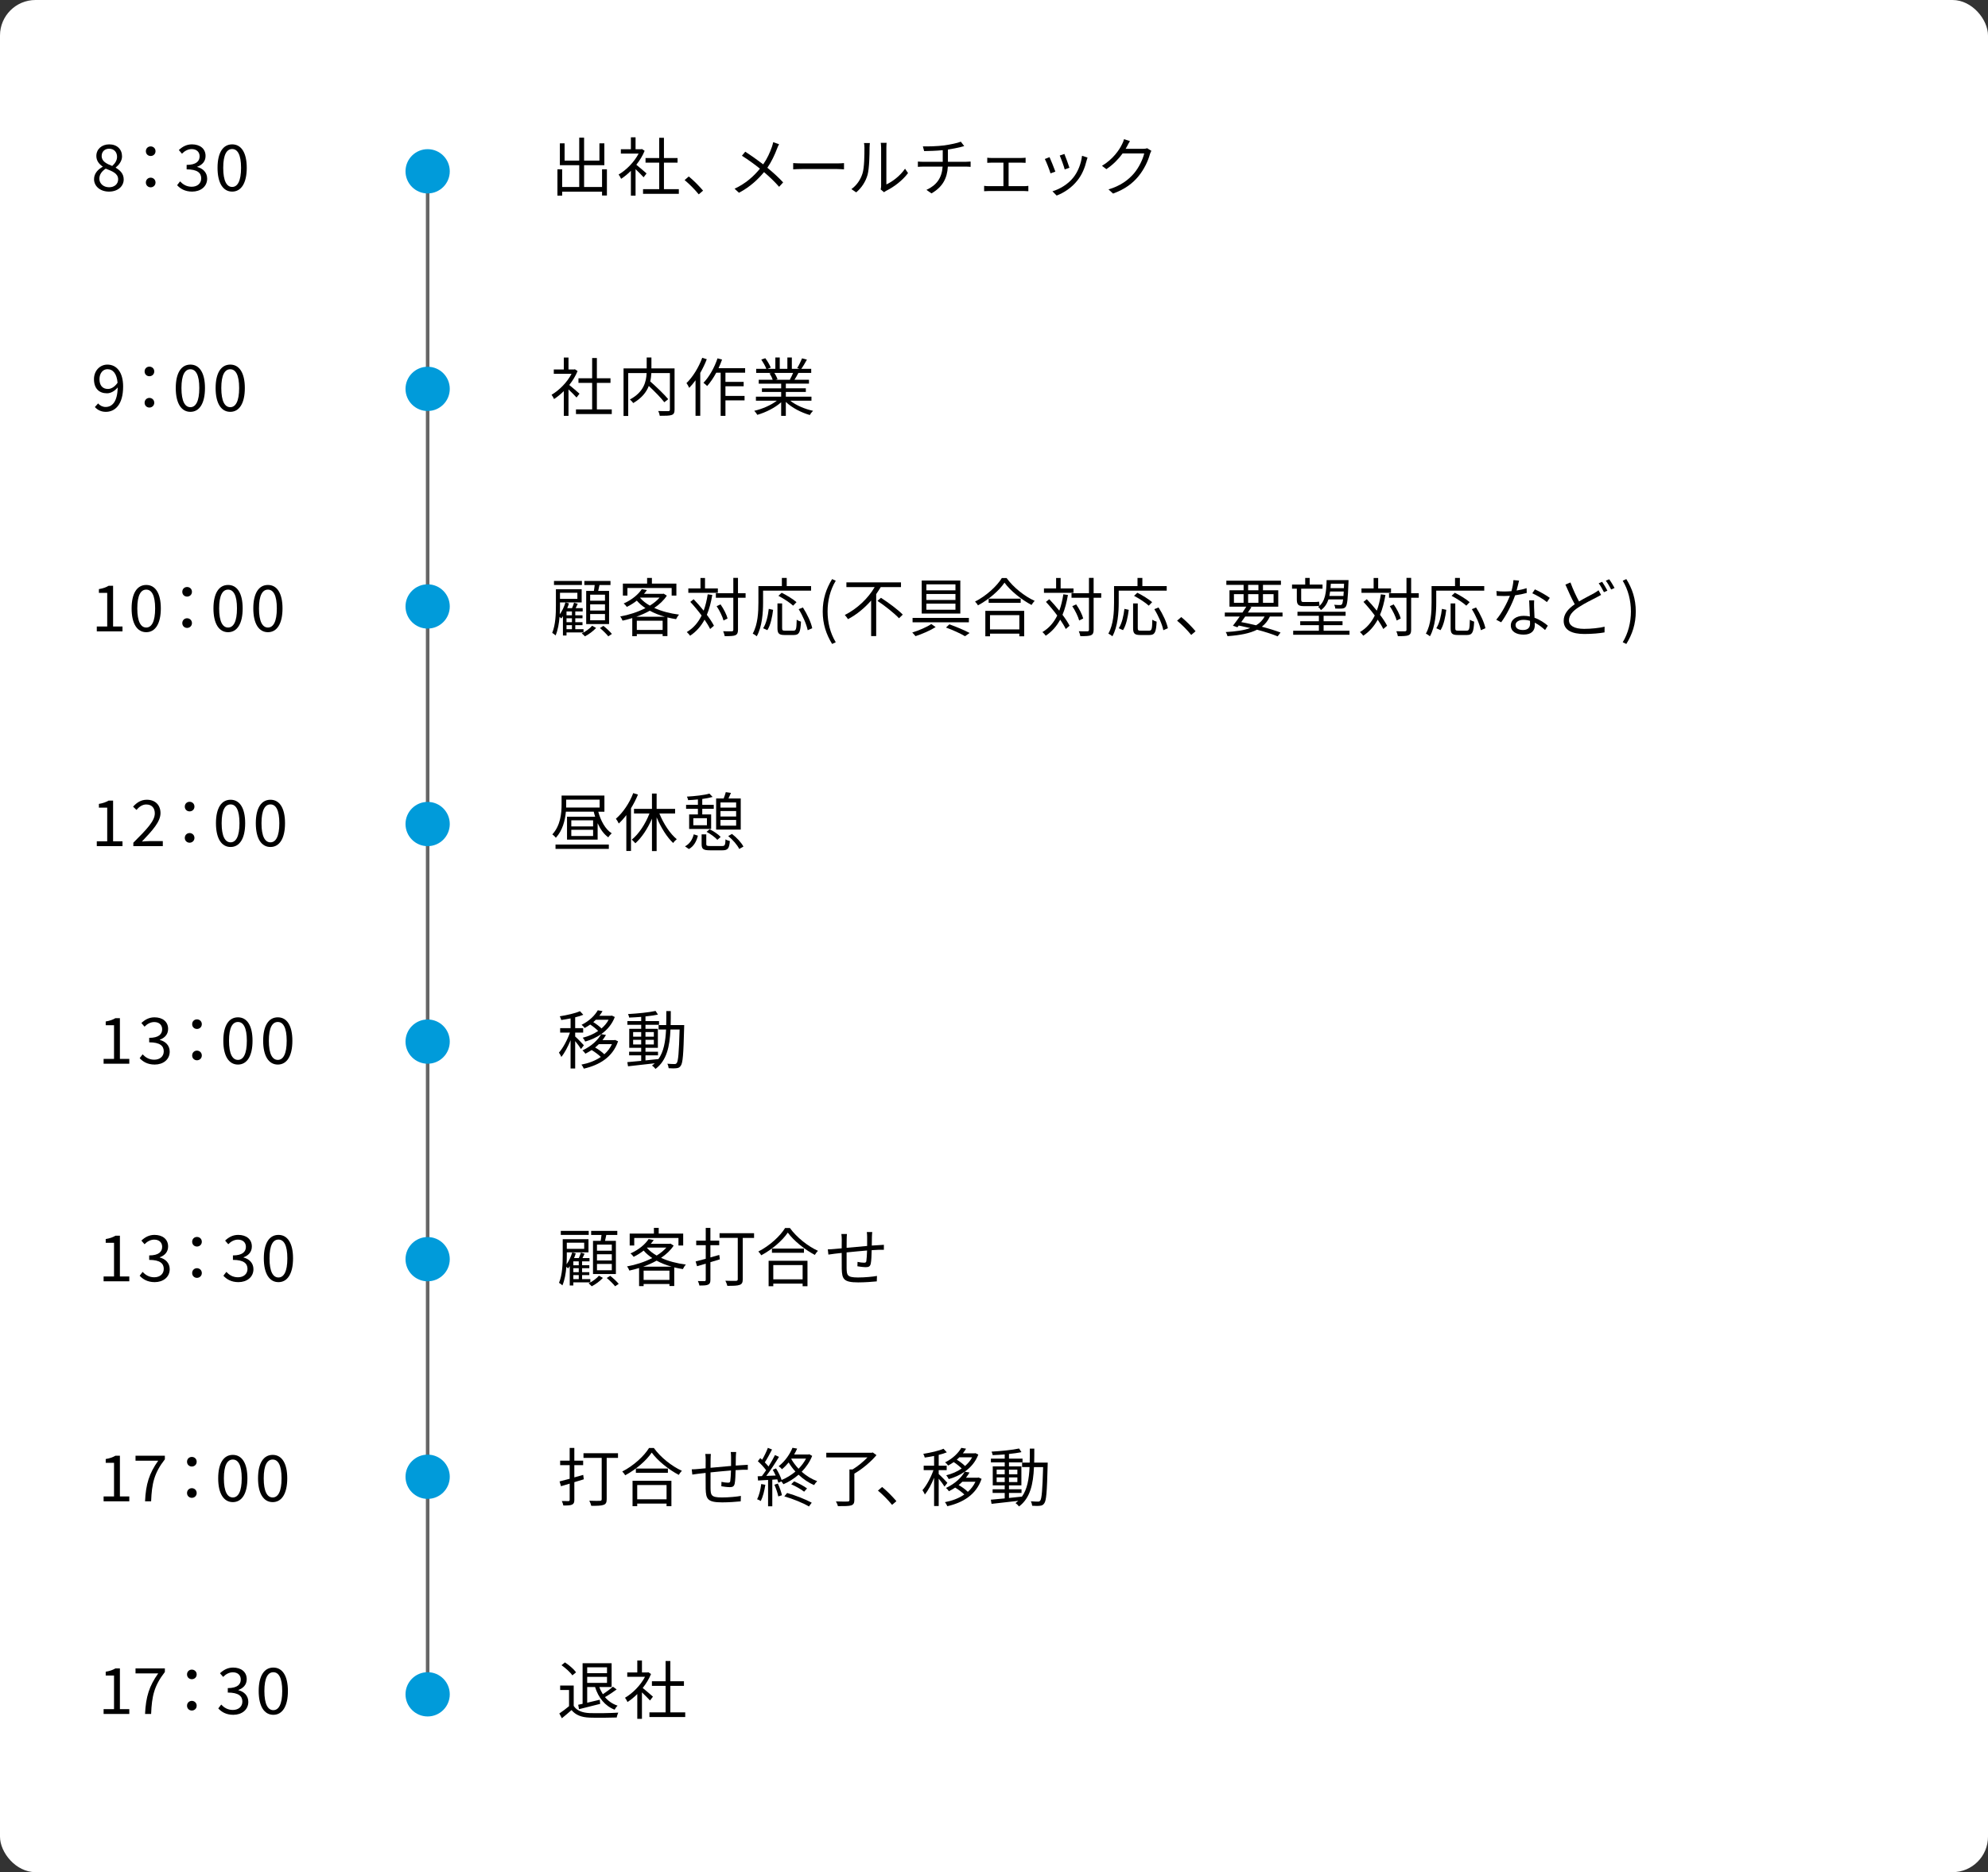 <?xml version="1.0" encoding="UTF-8"?>
<svg id="_レイヤー_1" data-name="レイヤー 1" xmlns="http://www.w3.org/2000/svg" width="560.001" height="527.341" viewBox="0 0 560.001 527.341">
  <rect x="0" y="0" width="560.001" height="527.341" fill="#333333" stroke="none"/>
  <defs>
    <style>
      .cls-1 {
        fill: none;
        stroke: #666;
        stroke-miterlimit: 10;
      }

      .cls-2 {
        fill: #fff;
      }

      .cls-3 {
        fill: #009bda;
      }
    </style>
  </defs>
  <rect class="cls-2" width="560.001" height="527.341" rx="10" ry="10"/>
  <line class="cls-1" x1="120.463" y1="48.251" x2="120.463" y2="477.25"/>
  <g>
    <path d="M27.266,236.973h2.935v-9.471h-2.341v-1.062c1.17-.198,2.017-.504,2.737-.937h1.26v11.47h2.647v1.368h-7.238v-1.368Z"/>
    <path d="M37.559,237.369c3.871-3.853,6.05-6.157,6.05-8.264,0-1.459-.792-2.503-2.431-2.503-1.08,0-2.017.684-2.737,1.53l-.954-.918c1.08-1.171,2.215-1.945,3.889-1.945,2.359,0,3.835,1.495,3.835,3.764,0,2.412-2.196,4.808-5.239,8.012.684-.054,1.476-.126,2.161-.126h3.727v1.423h-8.3v-.973Z"/>
    <path d="M52.056,227.196c0-.828.63-1.351,1.351-1.351s1.368.522,1.368,1.351-.648,1.351-1.368,1.351-1.351-.522-1.351-1.351ZM52.056,236.019c0-.829.63-1.369,1.351-1.369s1.368.54,1.368,1.369c0,.81-.648,1.35-1.368,1.35s-1.351-.54-1.351-1.35Z"/>
    <path d="M60.834,231.877c0-4.304,1.566-6.608,4.123-6.608s4.105,2.323,4.105,6.608-1.549,6.698-4.105,6.698-4.123-2.395-4.123-6.698ZM67.46,231.877c0-3.763-1.008-5.294-2.503-5.294-1.512,0-2.521,1.531-2.521,5.294s1.008,5.384,2.521,5.384c1.495,0,2.503-1.621,2.503-5.384Z"/>
    <path d="M72.059,231.877c0-4.304,1.566-6.608,4.123-6.608s4.105,2.323,4.105,6.608-1.549,6.698-4.105,6.698-4.123-2.395-4.123-6.698ZM78.685,231.877c0-3.763-1.008-5.294-2.503-5.294-1.512,0-2.521,1.531-2.521,5.294s1.008,5.384,2.521,5.384c1.495,0,2.503-1.621,2.503-5.384Z"/>
  </g>
  <g>
    <path d="M168.53,228.636c.702,2.611,2.017,4.97,3.781,6.086-.306.271-.738.756-.954,1.135-1.26-.883-2.25-2.287-3.007-3.979v4.627h-8.625v-6.464h7.922c-.144-.45-.288-.918-.396-1.404h-7.85c-.216,2.431-.918,5.275-2.827,7.347-.18-.271-.72-.793-.99-.954,2.305-2.503,2.61-5.96,2.61-8.445v-2.502h12.064v4.555h-1.729ZM156.484,237.891h15.017v1.225h-15.017v-1.225ZM159.491,226.602c0,.27,0,.558-.018.864h9.435v-2.232h-9.417v1.368ZM167.071,231.067h-6.14v1.711h6.14v-1.711ZM167.071,233.732h-6.14v1.746h6.14v-1.746Z"/>
    <path d="M179.709,223.811c-.54,1.314-1.207,2.629-1.963,3.854v12.027h-1.314v-10.102c-.667.883-1.387,1.692-2.125,2.377-.126-.324-.558-1.026-.81-1.351,1.98-1.71,3.817-4.393,4.879-7.22l1.333.414ZM185.741,229.14c1.152,2.863,3.025,5.727,4.897,7.238-.324.252-.792.721-1.008,1.081-1.747-1.621-3.457-4.357-4.664-7.238v9.507h-1.314v-9.129c-1.207,2.809-2.917,5.384-4.682,6.932-.252-.306-.702-.792-1.008-1.026,1.945-1.53,3.853-4.429,4.987-7.364h-4.357v-1.296h5.06v-4.321h1.314v4.321h5.204v1.296h-4.429Z"/>
    <path d="M192.959,238.395c1.351-.702,2.107-1.962,2.467-3.385l1.17.378c-.396,1.53-1.098,2.971-2.539,3.764l-1.099-.757ZM196.596,227.826h-3.331v-1.116h3.331v-1.53c-.936.108-1.891.162-2.755.198-.054-.288-.198-.72-.342-.99,2.197-.126,4.897-.414,6.338-.847l.9.937c-.81.234-1.836.433-2.917.576v1.656h3.241v1.116h-3.241v1.585h2.502v4.087h-6.194v-4.087h2.467v-1.585ZM199.135,230.473h-3.835v1.98h3.835v-1.98ZM203.384,238.305c.81,0,.918-.234.99-1.891.306.234.846.414,1.225.486-.18,2.106-.576,2.61-2.107,2.61h-3.493c-1.891,0-2.359-.359-2.359-1.746v-2.736h1.314v2.736c0,.45.162.54,1.134.54h3.295ZM199.909,233.587c1.134.559,2.467,1.441,3.097,2.161l-.937.811c-.612-.702-1.909-1.657-3.043-2.251l.882-.721ZM208.66,233.678h-6.932v-8.769h2.125c.234-.595.468-1.278.594-1.783l1.458.217c-.234.54-.486,1.098-.702,1.566h3.457v8.769ZM202.952,226.026v1.458h4.411v-1.458h-4.411ZM202.952,228.456v1.53h4.411v-1.53h-4.411ZM207.363,232.579v-1.62h-4.411v1.62h4.411ZM206.194,234.902c1.296.99,2.665,2.449,3.223,3.565l-1.188.666c-.504-1.098-1.818-2.593-3.097-3.637l1.062-.595Z"/>
  </g>
  <g>
    <path d="M29.185,298.259h2.935v-9.471h-2.341v-1.062c1.17-.198,2.017-.504,2.737-.937h1.26v11.47h2.647v1.368h-7.238v-1.368Z"/>
    <path d="M39.342,298.061l.829-1.08c.774.81,1.782,1.512,3.277,1.512,1.566,0,2.683-.918,2.683-2.358,0-1.53-1.062-2.539-4.105-2.539v-1.26c2.719,0,3.655-1.062,3.655-2.413,0-1.242-.864-2.034-2.232-2.034-1.062,0-1.999.54-2.737,1.296l-.882-1.026c.99-.936,2.161-1.603,3.691-1.603,2.215,0,3.835,1.171,3.835,3.26,0,1.548-.955,2.538-2.341,3.043v.071c1.548.378,2.791,1.513,2.791,3.277,0,2.286-1.891,3.655-4.231,3.655-2.071,0-3.367-.864-4.231-1.801Z"/>
    <path d="M54.13,288.482c0-.828.63-1.351,1.35-1.351s1.369.522,1.369,1.351-.648,1.351-1.369,1.351-1.35-.522-1.35-1.351ZM54.13,297.305c0-.829.63-1.369,1.35-1.369s1.369.54,1.369,1.369c0,.81-.648,1.35-1.369,1.35s-1.35-.54-1.35-1.35Z"/>
    <path d="M62.908,293.163c0-4.304,1.566-6.608,4.123-6.608s4.105,2.323,4.105,6.608-1.548,6.698-4.105,6.698-4.123-2.395-4.123-6.698ZM69.534,293.163c0-3.763-1.008-5.294-2.503-5.294-1.512,0-2.521,1.531-2.521,5.294s1.008,5.384,2.521,5.384c1.495,0,2.503-1.621,2.503-5.384Z"/>
    <path d="M74.132,293.163c0-4.304,1.566-6.608,4.123-6.608s4.105,2.323,4.105,6.608-1.548,6.698-4.105,6.698-4.123-2.395-4.123-6.698ZM80.758,293.163c0-3.763-1.008-5.294-2.503-5.294-1.512,0-2.521,1.531-2.521,5.294s1.008,5.384,2.521,5.384c1.495,0,2.503-1.621,2.503-5.384Z"/>
  </g>
  <g>
    <path d="M163.66,295.486c-.288-.504-1.026-1.494-1.639-2.232v7.706h-1.296v-7.958c-.738,1.818-1.692,3.619-2.611,4.718-.126-.379-.45-.9-.666-1.225,1.134-1.261,2.376-3.583,3.097-5.636h-2.754v-1.261h2.935v-2.736c-.882.18-1.8.324-2.629.45-.072-.307-.252-.738-.414-1.045,2.017-.323,4.375-.846,5.69-1.44l.936,1.009c-.648.27-1.44.522-2.287.72v3.043h2.25v1.261h-2.25v1.099c.558.468,2.089,2.053,2.449,2.467l-.81,1.062ZM174.103,293.307c-1.53,4.52-5.33,6.717-9.651,7.707-.126-.343-.432-.864-.684-1.135,1.999-.378,3.907-1.08,5.474-2.16-.648-.648-1.656-1.387-2.575-1.945-.54.36-1.134.702-1.765,1.026-.18-.306-.558-.72-.846-.918,2.629-1.225,4.429-3.007,5.293-4.592-1.35.955-2.917,1.639-4.501,2.089-.144-.324-.45-.811-.702-1.08,1.549-.378,3.061-1.009,4.357-1.908-.576-.576-1.458-1.297-2.25-1.801-.486.342-1.008.666-1.566.972-.162-.27-.576-.702-.864-.899,2.25-1.099,3.781-2.719,4.573-4.088l1.333.234c-.252.45-.559.882-.9,1.314h3.277l.252-.054.829.396c-.792,2.07-2.161,3.655-3.835,4.825l1.351.234c-.288.486-.612.973-.99,1.459h3.295l.252-.055.846.378ZM167.838,287.24c-.216.234-.468.45-.72.666.828.504,1.729,1.188,2.323,1.782.81-.702,1.512-1.512,1.999-2.448h-3.601ZM168.684,294.118c-.324.324-.667.63-1.044.937.937.522,1.945,1.261,2.593,1.908.9-.792,1.621-1.729,2.143-2.845h-3.691Z"/>
    <path d="M192.735,288.734s-.018.505-.018.685c-.198,7.544-.36,10.047-.972,10.803-.306.469-.666.612-1.207.667-.504.071-1.35.054-2.178,0-.036-.36-.18-.919-.378-1.261.864.072,1.657.09,1.999.09.306,0,.468-.054.648-.288.414-.522.63-2.898.81-9.435h-2.575c-.216,4.789-1.044,8.715-4.213,11.091-.198-.288-.666-.737-.99-.954.288-.198.54-.414.774-.63-2.719.324-5.51.63-7.526.847l-.198-1.171c1.081-.09,2.431-.216,3.907-.36v-1.548h-3.403v-1.026h3.403v-1.099h-3.367v-5.348h3.367v-1.134h-3.889v-1.045h3.889v-1.188c-1.152.091-2.323.162-3.385.198-.054-.288-.18-.72-.324-.99,2.665-.144,5.906-.468,7.76-.882l.666,1.026c-.972.216-2.196.378-3.511.521v1.314h3.817v1.045h-3.817v1.134h3.493v5.348h-3.493v1.099h3.529v1.026h-3.529v1.422c1.17-.107,2.395-.233,3.601-.378v.072c1.548-2.125,2.035-5.023,2.197-8.391h-2.107v-1.261h2.143c.036-1.26.036-2.574.036-3.942h1.26c0,1.35,0,2.683-.036,3.942h3.817ZM178.349,292.011h2.269v-1.297h-2.269v1.297ZM180.617,294.207v-1.314h-2.269v1.314h2.269ZM181.824,290.714v1.297h2.358v-1.297h-2.358ZM184.182,292.893h-2.358v1.314h2.358v-1.314Z"/>
  </g>
  <g>
    <path d="M29.185,359.544h2.935v-9.471h-2.341v-1.062c1.17-.198,2.017-.504,2.737-.937h1.26v11.47h2.647v1.368h-7.238v-1.368Z"/>
    <path d="M39.342,359.346l.829-1.08c.774.81,1.782,1.512,3.277,1.512,1.566,0,2.683-.918,2.683-2.358,0-1.53-1.062-2.539-4.105-2.539v-1.26c2.719,0,3.655-1.062,3.655-2.413,0-1.242-.864-2.034-2.232-2.034-1.062,0-1.999.54-2.737,1.296l-.882-1.026c.99-.936,2.161-1.603,3.691-1.603,2.215,0,3.835,1.171,3.835,3.26,0,1.548-.955,2.538-2.341,3.043v.071c1.548.378,2.791,1.513,2.791,3.277,0,2.286-1.891,3.655-4.231,3.655-2.071,0-3.367-.864-4.231-1.801Z"/>
    <path d="M54.13,349.767c0-.828.63-1.351,1.35-1.351s1.369.522,1.369,1.351-.648,1.351-1.369,1.351-1.35-.522-1.35-1.351ZM54.13,358.59c0-.829.63-1.369,1.35-1.369s1.369.54,1.369,1.369c0,.81-.648,1.35-1.369,1.35s-1.35-.54-1.35-1.35Z"/>
    <path d="M62.929,359.346l.829-1.08c.774.81,1.782,1.512,3.277,1.512,1.566,0,2.683-.918,2.683-2.358,0-1.53-1.062-2.539-4.105-2.539v-1.26c2.719,0,3.655-1.062,3.655-2.413,0-1.242-.864-2.034-2.232-2.034-1.062,0-1.999.54-2.737,1.296l-.882-1.026c.99-.936,2.161-1.603,3.691-1.603,2.215,0,3.835,1.171,3.835,3.26,0,1.548-.955,2.538-2.341,3.043v.071c1.548.378,2.791,1.513,2.791,3.277,0,2.286-1.891,3.655-4.231,3.655-2.071,0-3.367-.864-4.231-1.801Z"/>
    <path d="M74.318,354.449c0-4.304,1.566-6.608,4.123-6.608s4.105,2.323,4.105,6.608-1.548,6.698-4.105,6.698-4.123-2.395-4.123-6.698ZM80.944,354.449c0-3.763-1.008-5.294-2.503-5.294-1.512,0-2.521,1.531-2.521,5.294s1.008,5.384,2.521,5.384c1.495,0,2.503-1.621,2.503-5.384Z"/>
  </g>
  <g>
    <path d="M29.185,421.508h2.935v-9.471h-2.341v-1.062c1.17-.198,2.017-.504,2.737-.937h1.26v11.47h2.647v1.368h-7.238v-1.368Z"/>
    <path d="M44.568,411.443h-6.392v-1.404h8.265v1.009c-3.025,3.889-3.673,6.823-3.872,11.829h-1.71c.216-4.844,1.188-7.904,3.709-11.434Z"/>
    <path d="M52.684,411.731c0-.828.63-1.351,1.35-1.351s1.369.522,1.369,1.351-.648,1.351-1.369,1.351-1.35-.522-1.35-1.351ZM52.684,420.554c0-.829.63-1.369,1.35-1.369s1.369.54,1.369,1.369c0,.81-.648,1.35-1.369,1.35s-1.35-.54-1.35-1.35Z"/>
    <path d="M61.463,416.412c0-4.304,1.566-6.608,4.123-6.608s4.105,2.323,4.105,6.608-1.548,6.698-4.105,6.698-4.123-2.395-4.123-6.698ZM68.089,416.412c0-3.763-1.008-5.294-2.503-5.294-1.512,0-2.521,1.531-2.521,5.294s1.008,5.384,2.521,5.384c1.495,0,2.503-1.621,2.503-5.384Z"/>
    <path d="M72.687,416.412c0-4.304,1.566-6.608,4.123-6.608s4.105,2.323,4.105,6.608-1.548,6.698-4.105,6.698-4.123-2.395-4.123-6.698ZM79.313,416.412c0-3.763-1.008-5.294-2.503-5.294-1.512,0-2.521,1.531-2.521,5.294s1.008,5.384,2.521,5.384c1.495,0,2.503-1.621,2.503-5.384Z"/>
  </g>
  <g>
    <path d="M161.5,361.218v.864h-1.008v-5.438c-.144.234-.306.433-.468.631-.108-.108-.306-.288-.486-.45-.144,1.818-.468,3.745-1.116,5.239-.198-.216-.702-.594-.954-.721.954-2.286,1.044-5.419,1.044-7.688v-4.609h7.256v3.709h-6.104v.9c0,.738-.018,1.584-.072,2.467.684-.937,1.242-2.143,1.603-3.35l.99.252c-.126.45-.288.9-.486,1.351h1.351c.234-.522.45-1.116.576-1.548l1.044.323c-.198.415-.396.829-.594,1.225h1.98v.919h-2.088v1.098h2.034v.828h-2.034v1.116h2.034v.829h-2.034v1.134h2.322v.918h-4.789ZM165.839,347.84h-7.869v-1.134h7.869v1.134ZM159.663,350.037v1.729h4.897v-1.729h-4.897ZM163.03,355.295h-1.53v1.098h1.53v-1.098ZM163.03,357.221h-1.53v1.116h1.53v-1.116ZM163.03,359.166h-1.53v1.134h1.53v-1.134ZM169.836,359.958c-.81.864-2.071,1.818-3.151,2.358-.198-.234-.594-.594-.882-.828,1.08-.504,2.305-1.423,2.917-2.16l1.116.63ZM169.206,349.515c.09-.522.18-1.116.234-1.656h-2.917v-1.152h7.364v1.152h-3.097c-.126.558-.252,1.152-.36,1.656h3.061v9.345h-6.446v-9.345h2.161ZM172.339,350.578h-4.177v1.71h4.177v-1.71ZM172.339,353.296h-4.177v1.746h4.177v-1.746ZM172.339,356.033h-4.177v1.765h4.177v-1.765ZM171.889,359.364c.846.667,1.873,1.621,2.395,2.27l-1.008.684c-.504-.648-1.513-1.639-2.359-2.341l.973-.612Z"/>
    <path d="M189.766,350.847c-.864,1.333-2.107,2.485-3.547,3.457,2.017.937,4.448,1.567,6.986,1.891-.306.324-.666.883-.846,1.278-.828-.126-1.639-.288-2.431-.485v5.257h-1.351v-.576h-7.274v.595h-1.278v-5.096c-.918.288-1.837.522-2.737.72-.126-.342-.414-.882-.666-1.17,2.413-.432,4.952-1.242,7.112-2.358-.918-.612-1.747-1.314-2.431-2.106-.811.647-1.747,1.242-2.809,1.764-.198-.306-.594-.738-.9-.954,2.467-1.098,4.213-2.665,5.114-4.051l1.44.27c-.252.36-.522.721-.828,1.062h5.312l.234-.054.9.558ZM178.656,350.829h-1.278v-3.367h6.824v-1.603h1.351v1.603h6.896v3.367h-1.333v-2.125h-12.459v2.125ZM189.19,356.789c-1.531-.433-2.953-.99-4.231-1.692-1.188.666-2.467,1.224-3.781,1.692h8.012ZM188.577,360.516v-2.61h-7.274v2.61h7.274ZM182.239,351.478c.702.828,1.639,1.548,2.737,2.179,1.081-.666,2.017-1.423,2.737-2.251h-5.419l-.054.072Z"/>
    <path d="M202.781,354.719c-.882.27-1.782.558-2.665.81v4.987c0,.774-.18,1.117-.648,1.333-.468.233-1.206.252-2.449.252-.054-.36-.252-.9-.432-1.261.864.019,1.639.019,1.854.019.252,0,.36-.091.36-.36v-4.556c-.882.252-1.71.505-2.449.721l-.396-1.351c.792-.198,1.782-.468,2.845-.738v-3.835h-2.683v-1.278h2.683v-3.583h1.314v3.583h2.484v1.278h-2.484v3.438l2.502-.702.162,1.243ZM212.414,348.687h-3.187v11.649c0,.918-.234,1.368-.882,1.584-.648.253-1.765.271-3.457.271-.09-.396-.342-1.062-.559-1.44,1.314.054,2.629.054,3.007.036.342-.019.486-.126.486-.468v-11.632h-5.131v-1.314h9.723v1.314Z"/>
    <path d="M222.508,345.896c1.908,2.646,5.077,5.149,7.904,6.428-.324.307-.648.774-.882,1.152-2.791-1.458-5.942-3.979-7.616-6.283-1.477,2.196-4.394,4.753-7.472,6.392-.162-.307-.522-.774-.829-1.062,3.133-1.584,6.14-4.321,7.544-6.626h1.351ZM216.512,355.133h10.947v7.166h-1.368v-.738h-8.265v.738h-1.314v-7.166ZM226.469,351.694v1.188h-9.021v-1.188h9.021ZM217.827,356.339v4.015h8.265v-4.015h-8.265Z"/>
    <path d="M245.611,348.327c-.018.828-.018,1.729-.036,2.521.72-.054,1.405-.09,1.999-.126.468-.035.973-.071,1.405-.09v1.404c-.288-.018-.972,0-1.422,0-.541.019-1.225.055-2.017.108-.036,1.314-.072,2.917-.252,3.763-.162.793-.558,1.026-1.386,1.026-.648,0-1.891-.162-2.377-.252l.036-1.242c.612.144,1.387.234,1.801.234.432,0,.63-.072.684-.486.09-.595.162-1.818.198-2.953-1.855.145-3.961.36-5.762.54-.018,1.854-.018,3.728,0,4.43.054,1.944.09,2.629,3.205,2.629,1.945,0,4.177-.217,5.348-.433l-.054,1.53c-1.207.127-3.403.288-5.222.288-4.159,0-4.556-.954-4.646-3.816-.018-.774-.018-2.683-.018-4.483-.792.09-1.458.162-1.926.216-.559.072-1.333.18-1.819.252l-.162-1.477c.558,0,1.225-.036,1.873-.107.45-.036,1.17-.108,2.035-.181.018-1.206.018-2.196.018-2.503,0-.558-.036-.972-.108-1.53h1.566c-.036.414-.072.9-.072,1.459,0,.594,0,1.477-.018,2.431,1.764-.162,3.853-.36,5.78-.522v-2.574c0-.396-.036-1.045-.09-1.351h1.531c-.054.306-.072.918-.09,1.296Z"/>
  </g>
  <g>
    <path d="M164.452,416.683c-.882.27-1.782.558-2.665.81v4.987c0,.774-.18,1.117-.648,1.333-.468.233-1.206.252-2.449.252-.054-.36-.252-.9-.432-1.261.864.019,1.639.019,1.854.019.252,0,.36-.091.36-.36v-4.556c-.882.252-1.71.505-2.449.721l-.396-1.351c.792-.198,1.782-.468,2.845-.738v-3.835h-2.683v-1.278h2.683v-3.583h1.314v3.583h2.484v1.278h-2.484v3.438l2.502-.702.162,1.243ZM174.085,410.651h-3.187v11.649c0,.918-.234,1.368-.882,1.584-.648.253-1.765.271-3.457.271-.09-.396-.342-1.062-.559-1.44,1.314.054,2.629.054,3.007.036.342-.019.486-.126.486-.468v-11.632h-5.131v-1.314h9.723v1.314Z"/>
    <path d="M184.179,407.86c1.908,2.646,5.077,5.149,7.904,6.428-.324.307-.648.774-.882,1.152-2.791-1.458-5.942-3.979-7.616-6.283-1.477,2.196-4.394,4.753-7.472,6.392-.162-.307-.522-.774-.829-1.062,3.133-1.584,6.14-4.321,7.544-6.626h1.351ZM178.183,417.097h10.947v7.166h-1.368v-.738h-8.265v.738h-1.314v-7.166ZM188.14,413.658v1.188h-9.021v-1.188h9.021ZM179.498,418.303v4.015h8.265v-4.015h-8.265Z"/>
    <path d="M207.281,410.29c-.018.828-.018,1.729-.036,2.521.72-.054,1.405-.09,1.999-.126.468-.035.973-.071,1.405-.09v1.404c-.288-.018-.972,0-1.422,0-.541.019-1.225.055-2.017.108-.036,1.314-.072,2.917-.252,3.763-.162.793-.558,1.026-1.386,1.026-.648,0-1.891-.162-2.377-.252l.036-1.242c.612.144,1.387.234,1.801.234.432,0,.63-.072.684-.486.09-.595.162-1.818.198-2.953-1.855.145-3.961.36-5.762.54-.018,1.854-.018,3.728,0,4.43.054,1.944.09,2.629,3.205,2.629,1.945,0,4.177-.217,5.348-.433l-.054,1.53c-1.207.127-3.403.288-5.222.288-4.159,0-4.556-.954-4.646-3.816-.018-.774-.018-2.683-.018-4.483-.792.09-1.458.162-1.926.216-.559.072-1.333.18-1.819.252l-.162-1.477c.558,0,1.225-.036,1.873-.107.45-.036,1.17-.108,2.035-.181.018-1.206.018-2.196.018-2.503,0-.558-.036-.972-.108-1.53h1.566c-.036.414-.072.9-.072,1.459,0,.594,0,1.477-.018,2.431,1.764-.162,3.853-.36,5.78-.522v-2.574c0-.396-.036-1.045-.09-1.351h1.531c-.054.306-.072.918-.09,1.296Z"/>
    <path d="M215.585,418.231c-.252,1.692-.684,3.421-1.278,4.573-.216-.162-.756-.414-1.044-.504.594-1.099.973-2.701,1.17-4.285l1.152.216ZM228.783,410.092c-.685,1.711-1.729,3.205-2.953,4.466,1.296,1.152,2.809,2.089,4.357,2.646-.27.271-.667.757-.864,1.099-1.566-.648-3.061-1.675-4.375-2.917-1.314,1.152-2.791,2.053-4.267,2.683-.126-.198-.36-.54-.576-.792l-.846.378c-.072-.27-.18-.612-.306-.954l-1.404.09v7.49h-1.188v-7.418c-1.026.054-1.999.107-2.827.162l-.108-1.188,1.188-.054c.378-.486.792-1.062,1.188-1.657-.558-.792-1.495-1.8-2.323-2.538l.684-.883c.18.145.342.307.522.469.612-1.009,1.242-2.359,1.62-3.35l1.17.469c-.612,1.188-1.368,2.61-2.035,3.619.396.396.756.81,1.044,1.17.702-1.116,1.351-2.269,1.818-3.223l1.134.504c-1.026,1.711-2.395,3.817-3.583,5.365l2.647-.107c-.252-.559-.54-1.116-.828-1.621l.936-.378c.648,1.009,1.278,2.323,1.566,3.259,1.369-.576,2.719-1.386,3.889-2.376-.72-.793-1.368-1.657-1.908-2.558-.558.667-1.17,1.314-1.891,1.909-.198-.288-.63-.685-.918-.864,1.927-1.494,3.223-3.547,3.889-5.186l1.314.234c-.234.54-.522,1.098-.846,1.656h4.033l.234-.072.811.468ZM219.114,417.889c.486,1.026.972,2.395,1.152,3.276l-1.026.343c-.18-.9-.63-2.251-1.098-3.295l.972-.324ZM221.725,420.536c2.376.666,5.312,1.854,6.932,2.737l-.792,1.062c-1.584-.954-4.52-2.16-6.932-2.845l.792-.954ZM223.688,417.259c1.242.521,2.827,1.368,3.655,1.998l-.829.918c-.81-.647-2.376-1.548-3.637-2.088l.81-.828ZM222.895,410.956c.541.973,1.243,1.891,2.053,2.755.846-.864,1.566-1.818,2.107-2.862h-4.069l-.09.107Z"/>
    <path d="M246.895,409.876c-1.566,1.873-4.033,3.943-6.23,5.204v7.436c0,.9-.252,1.314-.936,1.53-.684.198-1.873.198-3.709.198-.054-.378-.324-.954-.541-1.332,1.477.054,2.881.054,3.277.036.396-.019.522-.126.522-.45v-8.589h.882c1.495-.9,3.061-2.215,4.195-3.385h-11.596v-1.314h12.802l.288-.09,1.044.756Z"/>
    <path d="M247.308,419.87l1.17-1.026c1.296,1.044,2.917,2.683,4.033,3.997l-1.224,1.044c-1.152-1.422-2.701-2.971-3.979-4.015Z"/>
    <path d="M266.061,418.735c-.288-.504-1.026-1.494-1.639-2.232v7.706h-1.296v-7.958c-.738,1.818-1.692,3.619-2.611,4.718-.126-.379-.45-.9-.666-1.225,1.134-1.261,2.376-3.583,3.097-5.636h-2.754v-1.261h2.935v-2.736c-.882.18-1.8.324-2.629.45-.072-.307-.252-.738-.414-1.045,2.017-.323,4.375-.846,5.69-1.44l.936,1.009c-.648.27-1.44.522-2.287.72v3.043h2.25v1.261h-2.25v1.099c.558.468,2.089,2.053,2.449,2.467l-.81,1.062ZM276.504,416.556c-1.53,4.52-5.33,6.717-9.651,7.707-.126-.343-.432-.864-.684-1.135,1.999-.378,3.907-1.08,5.474-2.16-.648-.648-1.656-1.387-2.575-1.945-.54.36-1.134.702-1.765,1.026-.18-.306-.558-.72-.846-.918,2.629-1.225,4.429-3.007,5.293-4.592-1.35.955-2.917,1.639-4.501,2.089-.144-.324-.45-.811-.702-1.08,1.549-.378,3.061-1.009,4.357-1.908-.576-.576-1.458-1.297-2.25-1.801-.486.342-1.008.666-1.566.972-.162-.27-.576-.702-.864-.899,2.25-1.099,3.781-2.719,4.573-4.088l1.333.234c-.252.45-.559.882-.9,1.314h3.277l.252-.054.829.396c-.792,2.07-2.161,3.655-3.835,4.825l1.351.234c-.288.486-.612.973-.99,1.459h3.295l.252-.055.846.378ZM270.238,410.489c-.216.234-.468.45-.72.666.828.504,1.729,1.188,2.323,1.782.81-.702,1.512-1.512,1.999-2.448h-3.601ZM271.084,417.367c-.324.324-.667.63-1.044.937.937.522,1.945,1.261,2.593,1.908.9-.792,1.621-1.729,2.143-2.845h-3.691Z"/>
    <path d="M295.134,411.983s-.018.505-.018.685c-.198,7.544-.36,10.047-.973,10.803-.306.469-.666.612-1.206.667-.504.071-1.351.054-2.179,0-.036-.36-.18-.919-.378-1.261.864.072,1.656.09,1.998.09.307,0,.469-.054.648-.288.414-.522.63-2.898.811-9.435h-2.575c-.216,4.789-1.044,8.715-4.213,11.091-.198-.288-.666-.737-.99-.954.288-.198.54-.414.774-.63-2.719.324-5.51.63-7.526.847l-.198-1.171c1.081-.09,2.431-.216,3.907-.36v-1.548h-3.403v-1.026h3.403v-1.099h-3.367v-5.348h3.367v-1.134h-3.889v-1.045h3.889v-1.188c-1.152.091-2.323.162-3.385.198-.054-.288-.18-.72-.324-.99,2.665-.144,5.905-.468,7.76-.882l.667,1.026c-.973.216-2.197.378-3.512.521v1.314h3.817v1.045h-3.817v1.134h3.493v5.348h-3.493v1.099h3.529v1.026h-3.529v1.422c1.171-.107,2.395-.233,3.602-.378v.072c1.548-2.125,2.034-5.023,2.196-8.391h-2.106v-1.261h2.143c.036-1.26.036-2.574.036-3.942h1.26c0,1.35,0,2.683-.035,3.942h3.816ZM280.749,415.26h2.269v-1.297h-2.269v1.297ZM283.017,417.456v-1.314h-2.269v1.314h2.269ZM284.223,413.963v1.297h2.359v-1.297h-2.359ZM286.583,416.142h-2.359v1.314h2.359v-1.314Z"/>
  </g>
  <g>
    <path d="M29.185,481.418h2.935v-9.471h-2.341v-1.062c1.17-.198,2.017-.504,2.737-.937h1.26v11.47h2.647v1.368h-7.238v-1.368Z"/>
    <path d="M44.568,471.353h-6.392v-1.404h8.265v1.009c-3.025,3.889-3.673,6.823-3.872,11.829h-1.71c.216-4.844,1.188-7.904,3.709-11.434Z"/>
    <path d="M52.684,471.641c0-.828.63-1.351,1.35-1.351s1.369.522,1.369,1.351-.648,1.351-1.369,1.351-1.35-.522-1.35-1.351ZM52.684,480.464c0-.829.63-1.369,1.35-1.369s1.369.54,1.369,1.369c0,.81-.648,1.35-1.369,1.35s-1.35-.54-1.35-1.35Z"/>
    <path d="M61.484,481.22l.829-1.08c.774.81,1.782,1.512,3.277,1.512,1.566,0,2.683-.918,2.683-2.358,0-1.53-1.062-2.539-4.105-2.539v-1.26c2.719,0,3.655-1.062,3.655-2.413,0-1.242-.864-2.034-2.232-2.034-1.062,0-1.999.54-2.737,1.296l-.882-1.026c.99-.936,2.161-1.603,3.691-1.603,2.215,0,3.835,1.171,3.835,3.26,0,1.548-.955,2.538-2.341,3.043v.071c1.548.378,2.791,1.513,2.791,3.277,0,2.286-1.891,3.655-4.231,3.655-2.071,0-3.367-.864-4.231-1.801Z"/>
    <path d="M72.873,476.323c0-4.304,1.566-6.608,4.123-6.608s4.105,2.323,4.105,6.608-1.548,6.698-4.105,6.698-4.123-2.395-4.123-6.698ZM79.499,476.323c0-3.763-1.008-5.294-2.503-5.294-1.512,0-2.521,1.531-2.521,5.294s1.008,5.384,2.521,5.384c1.495,0,2.503-1.621,2.503-5.384Z"/>
  </g>
  <g>
    <path d="M161.608,480.518c.846,1.314,2.413,1.927,4.483,2.017,1.962.072,5.959.018,8.066-.126-.144.324-.378.954-.432,1.368-1.963.072-5.654.108-7.634.036-2.341-.09-3.943-.738-5.096-2.125-.864.757-1.764,1.53-2.719,2.305l-.72-1.351c.828-.54,1.836-1.296,2.737-2.052v-4.556h-2.502v-1.261h3.817v5.744ZM161.23,471.912c-.576-.864-1.909-2.053-3.061-2.863l.972-.792c1.17.756,2.521,1.927,3.133,2.791l-1.044.864ZM162.868,480.194c.378-.072.792-.162,1.243-.271v-11.433h8.174v6.697h-3.457c.252.721.594,1.405.99,2.035.972-.63,2.125-1.495,2.827-2.125l1.062.774c-1.026.756-2.25,1.584-3.295,2.16.936,1.117,2.125,1.945,3.565,2.413-.288.252-.666.774-.846,1.135-2.755-1.081-4.555-3.367-5.51-6.393h-2.214v4.43c1.116-.252,2.34-.54,3.547-.847l.108,1.171c-2.106.54-4.303,1.099-5.959,1.494l-.234-1.242ZM165.407,469.643v1.656h5.582v-1.656h-5.582ZM170.988,474.036v-1.71h-5.582v1.71h5.582Z"/>
    <path d="M183.1,478.988c-.468-.522-1.458-1.531-2.269-2.287v7.454h-1.314v-6.985c-.9.899-1.836,1.656-2.755,2.25-.144-.342-.486-.954-.702-1.206,2.143-1.242,4.394-3.511,5.636-5.906h-5.005v-1.224h2.827v-3.35h1.314v3.35h1.566l.234-.055.756.505c-.558,1.386-1.386,2.719-2.341,3.925.847.666,2.431,2.053,2.881,2.448l-.828,1.081ZM193.021,482.336v1.314h-10.083v-1.314h4.556v-7.472h-3.854v-1.297h3.854v-5.708h1.332v5.708h3.835v1.297h-3.835v7.472h4.195Z"/>
  </g>
  <circle class="cls-3" cx="120.463" cy="477.25" r="6.234"/>
  <circle class="cls-3" cx="120.463" cy="415.965" r="6.234"/>
  <circle class="cls-3" cx="120.463" cy="354.679" r="6.234"/>
  <circle class="cls-3" cx="120.463" cy="293.393" r="6.234"/>
  <circle class="cls-3" cx="120.463" cy="232.108" r="6.234"/>
  <g>
    <path d="M26.492,50.458c0-1.674,1.225-2.826,2.431-3.475v-.072c-.955-.648-1.783-1.603-1.783-2.971,0-1.963,1.566-3.277,3.619-3.277,2.25,0,3.619,1.404,3.619,3.403,0,1.351-.991,2.503-1.765,3.097v.09c1.134.685,2.232,1.585,2.232,3.296,0,1.926-1.656,3.421-4.141,3.421-2.431,0-4.213-1.477-4.213-3.512ZM33.28,50.513c0-1.675-1.621-2.269-3.493-3.007-1.044.666-1.801,1.62-1.801,2.809,0,1.404,1.17,2.431,2.755,2.431,1.512,0,2.539-.918,2.539-2.232ZM32.974,44.157c0-1.26-.81-2.269-2.232-2.269-1.225,0-2.106.811-2.106,2.053,0,1.549,1.422,2.196,2.971,2.809.882-.792,1.368-1.639,1.368-2.593Z"/>
    <path d="M41.09,42.59c0-.828.63-1.351,1.351-1.351s1.368.522,1.368,1.351-.648,1.351-1.368,1.351-1.351-.522-1.351-1.351ZM41.09,51.413c0-.829.63-1.369,1.351-1.369s1.368.54,1.368,1.369c0,.81-.648,1.35-1.368,1.35s-1.351-.54-1.351-1.35Z"/>
    <path d="M49.89,52.169l.829-1.08c.774.81,1.782,1.512,3.277,1.512,1.566,0,2.683-.918,2.683-2.358,0-1.53-1.062-2.539-4.105-2.539v-1.26c2.719,0,3.655-1.062,3.655-2.413,0-1.242-.864-2.034-2.232-2.034-1.062,0-1.999.54-2.737,1.296l-.882-1.026c.99-.936,2.161-1.603,3.691-1.603,2.215,0,3.835,1.171,3.835,3.26,0,1.548-.955,2.538-2.341,3.043v.071c1.548.378,2.791,1.513,2.791,3.277,0,2.286-1.891,3.655-4.231,3.655-2.071,0-3.367-.864-4.231-1.801Z"/>
    <path d="M61.278,47.272c0-4.304,1.566-6.608,4.123-6.608s4.105,2.323,4.105,6.608-1.549,6.698-4.105,6.698-4.123-2.395-4.123-6.698ZM67.904,47.272c0-3.763-1.008-5.294-2.503-5.294-1.512,0-2.521,1.531-2.521,5.294s1.008,5.384,2.521,5.384c1.495,0,2.503-1.621,2.503-5.384Z"/>
  </g>
  <g>
    <path d="M170.961,47.686v7.382h-1.369v-1.08h-11.235v1.116h-1.332v-7.418h1.332v4.987h4.808v-6.14h-5.456v-6.158h1.333v4.862h4.123v-6.465h1.368v6.465h4.321v-4.862h1.387v6.158h-5.708v6.14h5.06v-4.987h1.369Z"/>
    <path d="M181.3,49.937c-.468-.522-1.458-1.531-2.269-2.287v7.454h-1.314v-6.985c-.9.899-1.836,1.656-2.755,2.25-.144-.342-.486-.954-.702-1.206,2.143-1.242,4.393-3.511,5.636-5.906h-5.005v-1.224h2.827v-3.35h1.314v3.35h1.566l.234-.055.756.505c-.558,1.386-1.386,2.719-2.341,3.925.846.666,2.431,2.053,2.881,2.448l-.828,1.081ZM191.221,53.286v1.314h-10.083v-1.314h4.556v-7.472h-3.854v-1.297h3.854v-5.708h1.332v5.708h3.835v1.297h-3.835v7.472h4.195Z"/>
    <path d="M192.848,50.729l1.17-1.026c1.296,1.044,2.917,2.683,4.033,3.997l-1.224,1.044c-1.152-1.422-2.701-2.971-3.979-4.015Z"/>
    <path d="M218.858,41.942c-.594,1.585-1.495,3.565-2.701,5.312,1.62,1.333,3.169,2.737,4.447,4.124l-1.134,1.242c-1.333-1.53-2.701-2.809-4.25-4.142-1.692,2.035-3.925,4.178-7.058,5.816l-1.242-1.135c3.151-1.477,5.366-3.475,7.148-5.653-1.333-1.081-3.349-2.558-5.078-3.638l.937-1.134c1.548.99,3.637,2.467,5.06,3.564,1.17-1.674,1.909-3.385,2.449-4.915.126-.36.288-.937.36-1.332l1.657.576c-.198.323-.45.936-.594,1.313Z"/>
    <path d="M225.936,46.03h9.867c.9,0,1.549-.055,1.945-.09v1.764c-.36-.018-1.116-.09-1.927-.09h-9.885c-.99,0-1.945.036-2.503.09v-1.764c.541.035,1.495.09,2.503.09Z"/>
    <path d="M242.964,48.838c.522-1.639.54-5.239.54-7.238,0-.54-.054-.937-.126-1.314h1.657c-.018.216-.09.757-.09,1.297,0,1.998-.072,5.852-.558,7.652-.54,1.926-1.692,3.69-3.205,4.951l-1.35-.918c1.512-1.081,2.593-2.684,3.133-4.43ZM248.204,52.349v-10.785c0-.684-.09-1.206-.108-1.332h1.657c-.018.126-.072.648-.072,1.332v10.39c1.657-.757,3.871-2.396,5.258-4.43l.846,1.225c-1.548,2.106-4.051,3.961-6.14,4.987-.288.162-.486.306-.612.414l-.955-.792c.072-.288.126-.648.126-1.009Z"/>
    <path d="M266.011,40.952c1.639-.233,3.763-.666,4.646-1.044l.954,1.242c-.396.108-.756.198-1.008.271-.9.233-2.287.504-3.583.702v3.457h4.97c.396,0,1.044-.036,1.422-.072v1.494c-.396-.035-.937-.071-1.387-.071h-5.023c-.198,3.366-1.512,5.743-4.609,7.544l-1.422-.99c2.845-1.314,4.339-3.331,4.556-6.554h-5.348c-.576,0-1.188.036-1.621.071v-1.494c.414.036,1.044.072,1.584.072h5.419v-3.277c-1.818.181-3.853.234-5.239.252l-.36-1.332c1.369.054,4.105-.018,6.05-.271Z"/>
    <path d="M279.344,44.499h8.282c.45,0,.9-.036,1.278-.072v1.44c-.396-.036-.864-.054-1.278-.054h-3.511v6.625h4.356c.433,0,.847-.035,1.207-.09v1.513c-.36-.036-.919-.054-1.207-.054h-9.956c-.396,0-.864.018-1.296.054v-1.513c.414.055.882.09,1.296.09h4.141v-6.625h-3.312c-.288,0-.864.018-1.243.054v-1.44c.378.054.955.072,1.243.072Z"/>
    <path d="M297.289,48.334l-1.368.504c-.271-.937-1.243-3.421-1.603-4.051l1.332-.522c.36.774,1.297,3.133,1.639,4.069ZM306.075,45.273c-.485,1.98-1.26,3.907-2.557,5.528-1.656,2.124-3.853,3.511-5.869,4.285l-1.188-1.206c2.088-.612,4.375-1.981,5.852-3.836,1.278-1.566,2.215-3.853,2.484-6.157l1.549.485c-.126.379-.198.667-.271.9ZM301.25,47.253l-1.332.469c-.198-.811-1.026-3.097-1.404-3.907l1.314-.45c.306.721,1.188,3.097,1.422,3.889Z"/>
    <path d="M317.508,41.168c-.126.252-.27.504-.432.756h4.879c.486,0,.883-.054,1.171-.18l1.206.738c-.144.252-.324.666-.414.954-.486,1.818-1.603,4.249-3.205,6.193-1.639,1.999-3.781,3.655-7.166,4.897l-1.296-1.17c3.295-.973,5.545-2.611,7.184-4.52,1.404-1.656,2.503-3.979,2.881-5.618h-6.086c-1.098,1.513-2.61,3.115-4.573,4.43l-1.242-.937c3.097-1.854,4.88-4.465,5.653-6.085.181-.307.45-.955.559-1.423l1.675.54c-.307.468-.631,1.08-.793,1.423Z"/>
  </g>
  <g>
    <path d="M26.726,114.654l.918-1.026c.504.63,1.296,1.008,2.107,1.008,1.8,0,3.331-1.404,3.403-5.509-.828,1.026-1.962,1.656-3.007,1.656-2.233,0-3.673-1.351-3.673-3.979,0-2.448,1.729-4.105,3.781-4.105,2.539,0,4.43,2.053,4.43,6.176,0,5.15-2.323,7.131-4.88,7.131-1.368,0-2.376-.576-3.079-1.351ZM30.417,109.558c.828,0,1.873-.522,2.701-1.746-.216-2.485-1.224-3.817-2.863-3.817-1.26,0-2.232,1.116-2.232,2.809,0,1.675.792,2.755,2.395,2.755Z"/>
    <path d="M40.734,104.625c0-.828.63-1.351,1.35-1.351s1.369.522,1.369,1.351-.648,1.351-1.369,1.351-1.35-.522-1.35-1.351ZM40.734,113.448c0-.829.63-1.369,1.35-1.369s1.369.54,1.369,1.369c0,.81-.648,1.35-1.369,1.35s-1.35-.54-1.35-1.35Z"/>
    <path d="M49.512,109.307c0-4.304,1.566-6.608,4.123-6.608s4.105,2.323,4.105,6.608-1.548,6.698-4.105,6.698-4.123-2.395-4.123-6.698ZM56.138,109.307c0-3.763-1.008-5.294-2.503-5.294-1.512,0-2.521,1.531-2.521,5.294s1.008,5.384,2.521,5.384c1.495,0,2.503-1.621,2.503-5.384Z"/>
    <path d="M60.737,109.307c0-4.304,1.566-6.608,4.123-6.608s4.105,2.323,4.105,6.608-1.548,6.698-4.105,6.698-4.123-2.395-4.123-6.698ZM67.363,109.307c0-3.763-1.008-5.294-2.503-5.294-1.512,0-2.521,1.531-2.521,5.294s1.008,5.384,2.521,5.384c1.495,0,2.503-1.621,2.503-5.384Z"/>
  </g>
  <g>
    <path d="M162.408,111.972c-.468-.522-1.458-1.531-2.269-2.287v7.454h-1.314v-6.985c-.9.899-1.836,1.656-2.755,2.25-.144-.342-.486-.954-.702-1.206,2.143-1.242,4.393-3.511,5.636-5.906h-5.005v-1.224h2.827v-3.35h1.314v3.35h1.566l.234-.055.756.505c-.558,1.386-1.386,2.719-2.341,3.925.846.666,2.431,2.053,2.881,2.448l-.828,1.081ZM172.329,115.32v1.314h-10.083v-1.314h4.556v-7.472h-3.854v-1.297h3.854v-5.708h1.332v5.708h3.835v1.297h-3.835v7.472h4.195Z"/>
    <path d="M190.016,115.374c0,.864-.198,1.297-.811,1.513-.63.234-1.747.234-3.349.234-.054-.36-.252-.99-.45-1.351,1.26.054,2.484.054,2.863.036.324-.019.432-.126.432-.45v-10.263h-5.222c-.036.737-.126,1.53-.324,2.34,1.783,1.567,3.979,3.674,5.078,5.006l-1.098.864c-.918-1.206-2.719-3.043-4.375-4.592-.667,1.729-1.962,3.403-4.375,4.826-.198-.288-.648-.774-.954-1.009,3.961-2.106,4.609-5.077,4.717-7.436h-5.186v12.081h-1.314v-13.396h6.518v-3.079h1.333v3.079h6.518v11.595Z"/>
    <path d="M199.093,101.186c-.486,1.296-1.134,2.61-1.836,3.853v12.082h-1.333v-10.011c-.558.792-1.17,1.512-1.782,2.143-.126-.307-.522-1.045-.774-1.333,1.783-1.729,3.439-4.411,4.447-7.147l1.278.414ZM204.351,104.985v2.574h5.131v1.243h-5.131v2.719h5.383v1.26h-5.383v4.357h-1.351v-12.153h-1.242c-.774,1.44-1.657,2.736-2.557,3.745-.216-.234-.738-.685-1.044-.9,1.62-1.675,3.079-4.268,3.961-6.896l1.278.342c-.288.828-.63,1.639-.99,2.431h7.49v1.278h-5.545Z"/>
    <path d="M222.603,112.872c1.639,1.296,4.124,2.358,6.428,2.845-.306.288-.72.81-.9,1.188-2.413-.685-5.042-2.035-6.77-3.691v3.925h-1.314v-3.835c-1.729,1.566-4.357,2.863-6.716,3.547-.18-.342-.576-.846-.864-1.134,2.232-.505,4.735-1.585,6.356-2.845h-5.888v-1.135h7.112v-1.332h-5.419v-1.026h5.419v-1.314h-6.32v-1.099h3.925c-.162-.54-.522-1.261-.882-1.801l.63-.126h-4.394v-1.152h2.863c-.252-.72-.882-1.8-1.422-2.61l1.134-.378c.612.81,1.26,1.926,1.531,2.646l-.918.342h2.215v-3.187h1.242v3.187h2.143v-3.187h1.26v3.187h2.179l-.666-.216c.468-.756,1.044-1.927,1.368-2.736l1.369.359c-.504.919-1.081,1.909-1.584,2.593h2.791v1.152h-3.602c-.36.685-.756,1.387-1.116,1.927h4.087v1.099h-6.518v1.314h5.636v1.026h-5.636v1.332h7.22v1.135h-5.978ZM218.12,105.039c.378.559.756,1.314.9,1.801l-.576.126h4.231l-.18-.054c.306-.522.667-1.261.918-1.873h-5.293Z"/>
  </g>
  <g>
    <path d="M27.266,176.472h2.935v-9.471h-2.341v-1.062c1.17-.198,2.017-.504,2.737-.937h1.26v11.47h2.647v1.368h-7.238v-1.368Z"/>
    <path d="M37.074,171.376c0-4.304,1.566-6.608,4.123-6.608s4.105,2.323,4.105,6.608-1.549,6.698-4.105,6.698-4.123-2.395-4.123-6.698ZM43.7,171.376c0-3.763-1.008-5.294-2.503-5.294-1.512,0-2.521,1.531-2.521,5.294s1.008,5.384,2.521,5.384c1.495,0,2.503-1.621,2.503-5.384Z"/>
    <path d="M51.35,166.695c0-.828.63-1.351,1.35-1.351s1.369.522,1.369,1.351-.648,1.351-1.369,1.351-1.35-.522-1.35-1.351ZM51.35,175.518c0-.829.63-1.369,1.35-1.369s1.369.54,1.369,1.369c0,.81-.648,1.35-1.369,1.35s-1.35-.54-1.35-1.35Z"/>
    <path d="M60.129,171.376c0-4.304,1.566-6.608,4.123-6.608s4.105,2.323,4.105,6.608-1.548,6.698-4.105,6.698-4.123-2.395-4.123-6.698ZM66.755,171.376c0-3.763-1.008-5.294-2.503-5.294-1.512,0-2.521,1.531-2.521,5.294s1.008,5.384,2.521,5.384c1.495,0,2.503-1.621,2.503-5.384Z"/>
    <path d="M71.353,171.376c0-4.304,1.566-6.608,4.123-6.608s4.105,2.323,4.105,6.608-1.548,6.698-4.105,6.698-4.123-2.395-4.123-6.698ZM77.979,171.376c0-3.763-1.008-5.294-2.503-5.294-1.512,0-2.521,1.531-2.521,5.294s1.008,5.384,2.521,5.384c1.495,0,2.503-1.621,2.503-5.384Z"/>
  </g>
  <g>
    <path d="M159.581,178.146v.864h-1.008v-5.438c-.144.234-.306.433-.468.631-.108-.108-.306-.288-.486-.45-.144,1.818-.468,3.745-1.116,5.239-.198-.216-.702-.594-.954-.721.954-2.286,1.044-5.419,1.044-7.688v-4.609h7.256v3.709h-6.104v.9c0,.738-.018,1.584-.072,2.467.684-.937,1.242-2.143,1.603-3.35l.99.252c-.126.45-.288.9-.486,1.351h1.351c.234-.522.45-1.116.576-1.548l1.044.323c-.198.415-.396.829-.594,1.225h1.98v.919h-2.088v1.098h2.034v.828h-2.034v1.116h2.034v.829h-2.034v1.134h2.322v.918h-4.789ZM163.921,164.768h-7.869v-1.134h7.869v1.134ZM157.744,166.965v1.729h4.897v-1.729h-4.897ZM161.111,172.223h-1.53v1.098h1.53v-1.098ZM161.111,174.149h-1.53v1.116h1.53v-1.116ZM161.111,176.094h-1.53v1.134h1.53v-1.134ZM167.918,176.886c-.81.864-2.071,1.818-3.151,2.358-.198-.234-.594-.594-.882-.828,1.08-.504,2.305-1.423,2.917-2.16l1.116.63ZM167.287,166.443c.09-.522.18-1.116.234-1.656h-2.917v-1.152h7.364v1.152h-3.097c-.126.558-.252,1.152-.36,1.656h3.061v9.345h-6.446v-9.345h2.161ZM170.42,167.505h-4.177v1.71h4.177v-1.71ZM170.42,170.224h-4.177v1.746h4.177v-1.746ZM170.42,172.96h-4.177v1.765h4.177v-1.765ZM169.97,176.291c.846.667,1.873,1.621,2.395,2.27l-1.008.684c-.504-.648-1.513-1.639-2.359-2.341l.973-.612Z"/>
    <path d="M187.847,167.775c-.864,1.333-2.107,2.485-3.547,3.457,2.017.937,4.448,1.567,6.986,1.891-.306.324-.666.883-.846,1.278-.828-.126-1.639-.288-2.431-.485v5.257h-1.351v-.576h-7.274v.595h-1.278v-5.096c-.918.288-1.837.522-2.737.72-.126-.342-.414-.882-.666-1.17,2.413-.432,4.952-1.242,7.112-2.358-.918-.612-1.747-1.314-2.431-2.106-.811.647-1.747,1.242-2.809,1.764-.198-.306-.594-.738-.9-.954,2.467-1.098,4.213-2.665,5.114-4.051l1.44.27c-.252.36-.522.721-.828,1.062h5.312l.234-.054.9.558ZM176.738,167.757h-1.278v-3.367h6.824v-1.603h1.351v1.603h6.896v3.367h-1.333v-2.125h-12.459v2.125ZM187.271,173.717c-1.531-.433-2.953-.99-4.231-1.692-1.188.666-2.467,1.224-3.781,1.692h8.012ZM186.659,177.444v-2.61h-7.274v2.61h7.274ZM180.321,168.406c.702.828,1.639,1.548,2.737,2.179,1.081-.666,2.017-1.423,2.737-2.251h-5.419l-.054.072Z"/>
    <path d="M200.646,167.578c-.36,2.106-.846,3.979-1.531,5.6.846,1.116,1.549,2.196,1.999,3.079l-1.08.918c-.36-.757-.918-1.675-1.566-2.629-1.008,1.854-2.323,3.367-4.069,4.52-.162-.252-.648-.793-.936-1.026,1.873-1.116,3.205-2.683,4.177-4.663-.99-1.333-2.125-2.701-3.187-3.836l.936-.756c.937.973,1.927,2.106,2.827,3.223.504-1.368.882-2.917,1.134-4.609l1.296.181ZM202.212,166.983h-8.318v-1.242h3.421v-2.935h1.278v2.935h3.619v1.242ZM210.027,168.37h-2.143v9.021c0,.9-.216,1.297-.756,1.549-.541.216-1.44.252-2.989.252-.054-.36-.234-.99-.433-1.387,1.135.036,2.125.036,2.431.019.306-.019.432-.108.432-.433v-9.021h-4.916v-1.278h4.916v-4.321h1.314v4.321h2.143v1.278ZM203.815,174.78c-.288-1.062-1.099-2.791-1.945-4.033l1.099-.505c.864,1.225,1.71,2.881,1.98,3.962l-1.134.576Z"/>
    <path d="M214.952,166.37v3.367c0,2.737-.252,6.771-1.782,9.489-.234-.234-.811-.612-1.134-.757,1.458-2.574,1.602-6.176,1.602-8.732v-4.646h6.608v-2.305h1.368v2.305h6.86v1.278h-13.522ZM214.97,176.958c.9-1.369,1.369-3.565,1.584-5.456l1.225.271c-.252,1.962-.702,4.303-1.621,5.726l-1.188-.54ZM223.523,177.642c.738,0,.846-.45.9-3.079.306.217.846.45,1.206.541-.144,2.971-.486,3.763-2.017,3.763h-2.628c-1.567,0-1.981-.45-1.981-1.944v-6.95h1.314v6.95c0,.612.144.72.828.72h2.377ZM223.415,170.602c-.864-.811-2.665-1.998-4.142-2.772l.918-.864c1.44.702,3.259,1.836,4.177,2.646l-.954.99ZM226.17,171.106c1.188,1.837,2.322,4.25,2.628,5.853l-1.278.558c-.306-1.584-1.368-4.051-2.539-5.924l1.188-.486Z"/>
    <path d="M231.753,172.241c0-3.529.99-6.446,2.646-9.129l1.026.469c-1.566,2.574-2.305,5.6-2.305,8.66s.738,6.104,2.305,8.66l-1.026.486c-1.656-2.7-2.646-5.6-2.646-9.146Z"/>
    <path d="M248.092,165.38c-.396.666-.829,1.314-1.278,1.98v11.812h-1.422v-10.011c-1.819,2.07-4.016,3.925-6.518,5.239-.198-.342-.63-.864-.9-1.17,3.547-1.782,6.626-4.771,8.409-7.851h-7.958v-1.332h15.376v1.332h-5.708ZM248.164,168.387c2.089,1.351,4.826,3.367,6.14,4.735l-1.062,1.026c-1.278-1.368-3.943-3.493-6.068-4.897l.99-.864Z"/>
    <path d="M263.562,176.634c-1.53.972-3.835,1.962-5.671,2.557-.216-.271-.612-.738-.918-1.026,1.836-.559,4.159-1.549,5.366-2.395l1.224.864ZM272.925,174.041v1.242h-15.862v-1.242h15.862ZM270.512,163.526v9.291h-10.875v-9.291h10.875ZM260.951,166.281h8.193v-1.692h-8.193v1.692ZM260.951,168.999h8.193v-1.692h-8.193v1.692ZM260.951,171.754h8.193v-1.729h-8.193v1.729ZM267.434,175.86c2.07.738,4.303,1.692,5.689,2.431l-1.278.918c-1.242-.738-3.331-1.71-5.366-2.448l.955-.9Z"/>
    <path d="M283.553,162.824c1.908,2.646,5.077,5.149,7.904,6.428-.324.307-.648.774-.882,1.152-2.791-1.458-5.942-3.979-7.616-6.283-1.477,2.196-4.394,4.753-7.472,6.392-.162-.307-.522-.774-.829-1.062,3.133-1.584,6.14-4.321,7.544-6.626h1.351ZM277.558,172.061h10.947v7.166h-1.368v-.738h-8.264v.738h-1.314v-7.166ZM287.514,168.621v1.188h-9.02v-1.188h9.02ZM278.872,173.267v4.015h8.264v-4.015h-8.264Z"/>
    <path d="M300.826,167.578c-.36,2.106-.846,3.979-1.53,5.6.846,1.116,1.549,2.196,1.998,3.079l-1.08.918c-.36-.757-.918-1.675-1.566-2.629-1.008,1.854-2.322,3.367-4.069,4.52-.162-.252-.647-.793-.936-1.026,1.872-1.116,3.204-2.683,4.177-4.663-.99-1.333-2.125-2.701-3.187-3.836l.936-.756c.937.973,1.927,2.106,2.827,3.223.504-1.368.882-2.917,1.135-4.609l1.296.181ZM302.392,166.983h-8.318v-1.242h3.421v-2.935h1.278v2.935h3.619v1.242ZM310.207,168.37h-2.143v9.021c0,.9-.216,1.297-.756,1.549-.541.216-1.44.252-2.989.252-.054-.36-.234-.99-.433-1.387,1.135.036,2.125.036,2.432.019.306-.019.432-.108.432-.433v-9.021h-4.915v-1.278h4.915v-4.321h1.314v4.321h2.143v1.278ZM303.995,174.78c-.288-1.062-1.099-2.791-1.944-4.033l1.099-.505c.864,1.225,1.71,2.881,1.98,3.962l-1.135.576Z"/>
    <path d="M315.132,166.37v3.367c0,2.737-.252,6.771-1.782,9.489-.234-.234-.811-.612-1.134-.757,1.458-2.574,1.602-6.176,1.602-8.732v-4.646h6.608v-2.305h1.368v2.305h6.86v1.278h-13.522ZM315.151,176.958c.9-1.369,1.368-3.565,1.584-5.456l1.225.271c-.252,1.962-.702,4.303-1.62,5.726l-1.188-.54ZM323.704,177.642c.738,0,.846-.45.9-3.079.306.217.846.45,1.206.541-.145,2.971-.486,3.763-2.017,3.763h-2.629c-1.566,0-1.98-.45-1.98-1.944v-6.95h1.314v6.95c0,.612.144.72.828.72h2.377ZM323.595,170.602c-.864-.811-2.665-1.998-4.142-2.772l.919-.864c1.44.702,3.259,1.836,4.177,2.646l-.954.99ZM326.35,171.106c1.188,1.837,2.322,4.25,2.629,5.853l-1.278.558c-.307-1.584-1.368-4.051-2.539-5.924l1.188-.486Z"/>
    <path d="M331.577,174.833l1.17-1.026c1.297,1.044,2.917,2.683,4.033,3.997l-1.224,1.044c-1.152-1.422-2.701-2.971-3.979-4.015Z"/>
    <path d="M357.71,173.662c-.54,1.171-1.278,2.107-2.269,2.863,2.053.54,3.889,1.116,5.275,1.639l-.811,1.08c-1.512-.612-3.529-1.278-5.815-1.872-2.017,1.026-4.754,1.566-8.318,1.818-.09-.378-.288-.864-.504-1.152,2.862-.162,5.131-.486,6.914-1.135-1.062-.252-2.144-.486-3.241-.702l-.378.486-1.261-.432c.559-.703,1.225-1.639,1.908-2.594h-4.195v-1.116h4.97c.378-.576.757-1.134,1.08-1.656h-4.735v-4.627h3.979v-1.513h-4.861v-1.188h15.377v1.188h-5.06v1.513h4.303v4.627h-8.03l.486.126c-.307.486-.648,1.009-1.009,1.53h9.76v1.116h-3.565ZM347.59,169.791h2.719v-2.431h-2.719v2.431ZM350.759,173.662c-.378.541-.756,1.081-1.116,1.567,1.422.27,2.845.576,4.195.899,1.044-.63,1.836-1.44,2.395-2.467h-5.474ZM351.588,166.263h2.899v-1.513h-2.899v1.513ZM354.487,169.791v-2.431h-2.899v2.431h2.899ZM355.765,167.361v2.431h2.988v-2.431h-2.988Z"/>
    <path d="M365.305,165.813h-1.351v-1.152h3.709v-1.873h1.261v1.873h3.619v1.152h-6.014v3.024c0,.54.126.738.612.738h3.061c.396,0,1.045-.036,1.368-.107.019.342.091.864.126,1.152-.287.09-.882.107-1.476.107h-3.062c-1.477,0-1.854-.504-1.854-1.908v-3.007ZM380.142,177.661v1.134h-15.863v-1.134h7.238v-1.566h-5.258v-1.099h5.258v-1.549h-6.031v-1.134h13.558v1.134h-6.194v1.549h5.33v1.099h-5.33v1.566h7.293ZM374.218,168.837c-.414,1.242-1.08,2.269-2.125,3.007-.162-.288-.504-.702-.792-.882,2.034-1.459,2.305-4.069,2.395-7.562h6.176s0,.378-.018.559c-.162,4.753-.343,6.409-.793,6.968-.252.324-.576.45-1.044.486-.414.036-1.116.036-1.872,0-.019-.324-.145-.774-.307-1.062.721.072,1.351.072,1.62.072.271.018.415-.036.541-.217.144-.161.252-.558.342-1.368h-4.123ZM378.431,167.866c.036-.36.054-.793.09-1.261h-3.835c-.054.433-.126.864-.216,1.261h3.961ZM374.884,164.409c-.018.432-.054.846-.09,1.26h3.763l.054-1.26h-3.727Z"/>
    <path d="M390.269,167.578c-.36,2.106-.847,3.979-1.53,5.6.846,1.116,1.548,2.196,1.998,3.079l-1.08.918c-.36-.757-.918-1.675-1.566-2.629-1.009,1.854-2.323,3.367-4.069,4.52-.162-.252-.648-.793-.937-1.026,1.873-1.116,3.205-2.683,4.178-4.663-.99-1.333-2.125-2.701-3.188-3.836l.937-.756c.937.973,1.927,2.106,2.827,3.223.504-1.368.882-2.917,1.134-4.609l1.297.181ZM391.836,166.983h-8.318v-1.242h3.421v-2.935h1.278v2.935h3.619v1.242ZM399.65,168.37h-2.143v9.021c0,.9-.217,1.297-.757,1.549-.54.216-1.44.252-2.988.252-.055-.36-.234-.99-.433-1.387,1.135.036,2.125.036,2.431.019.307-.019.433-.108.433-.433v-9.021h-4.916v-1.278h4.916v-4.321h1.314v4.321h2.143v1.278ZM393.438,174.78c-.288-1.062-1.099-2.791-1.944-4.033l1.098-.505c.864,1.225,1.711,2.881,1.98,3.962l-1.134.576Z"/>
    <path d="M404.576,166.37v3.367c0,2.737-.252,6.771-1.782,9.489-.234-.234-.811-.612-1.135-.757,1.459-2.574,1.603-6.176,1.603-8.732v-4.646h6.608v-2.305h1.368v2.305h6.86v1.278h-13.522ZM404.594,176.958c.899-1.369,1.368-3.565,1.584-5.456l1.225.271c-.252,1.962-.702,4.303-1.62,5.726l-1.188-.54ZM413.146,177.642c.738,0,.847-.45.9-3.079.307.217.847.45,1.207.541-.145,2.971-.486,3.763-2.017,3.763h-2.629c-1.566,0-1.98-.45-1.98-1.944v-6.95h1.314v6.95c0,.612.144.72.828.72h2.376ZM413.039,170.602c-.864-.811-2.665-1.998-4.142-2.772l.919-.864c1.439.702,3.259,1.836,4.177,2.646l-.954.99ZM415.794,171.106c1.188,1.837,2.322,4.25,2.629,5.853l-1.278.558c-.307-1.584-1.369-4.051-2.539-5.924l1.188-.486Z"/>
    <path d="M427.204,166.334c.937-.144,1.909-.359,2.827-.666l.036,1.351c-.954.271-2.089.504-3.277.666-.882,2.539-2.484,5.654-3.925,7.599l-1.387-.721c1.494-1.746,3.025-4.627,3.854-6.733-.54.036-1.08.054-1.603.054-.666,0-1.423-.018-2.106-.054l-.091-1.351c.667.09,1.44.126,2.197.126.648,0,1.332-.036,2.034-.09.271-1.009.522-2.143.559-3.115l1.584.145c-.162.647-.414,1.746-.702,2.79ZM432.137,171.052c.019.666.09,1.837.126,2.953,1.549.558,2.809,1.44,3.745,2.232l-.774,1.225c-.773-.685-1.746-1.495-2.916-2.071.018.289.018.541.018.757,0,1.44-.918,2.61-3.151,2.61-1.98,0-3.601-.81-3.601-2.593,0-1.656,1.566-2.7,3.601-2.7.612,0,1.207.054,1.765.18-.072-1.477-.162-3.259-.198-4.537h1.405c-.036.738-.036,1.296-.019,1.944ZM429.005,177.462c1.494,0,1.999-.792,1.999-1.782,0-.234,0-.505-.019-.811-.576-.181-1.206-.271-1.854-.271-1.314,0-2.215.612-2.215,1.44,0,.847.685,1.423,2.089,1.423ZM431.633,167.109l.738-1.098c1.296.576,3.349,1.746,4.195,2.395l-.811,1.188c-.973-.828-2.917-1.945-4.123-2.485Z"/>
    <path d="M444.796,169.413c1.584-.954,3.223-1.746,4.213-2.305.504-.306.9-.54,1.278-.846l.721,1.314c-.396.233-.847.468-1.369.738-1.225.647-3.24,1.584-4.987,2.755-1.675,1.08-2.683,2.269-2.683,3.637,0,1.494,1.422,2.431,4.268,2.431,1.962,0,4.356-.252,5.762-.612l-.019,1.603c-1.351.252-3.438.45-5.689.45-3.385,0-5.815-1.009-5.815-3.709,0-1.873,1.17-3.331,3.114-4.664-.828-1.494-1.782-3.601-2.629-5.545l1.423-.595c.72,1.98,1.639,3.926,2.413,5.348ZM452.79,166.37l-.973.433c-.36-.738-.972-1.818-1.477-2.503l.973-.414c.45.648,1.099,1.746,1.477,2.484ZM454.806,165.615l-.954.432c-.396-.773-.99-1.8-1.513-2.484l.954-.396c.486.648,1.171,1.783,1.513,2.449Z"/>
    <path d="M457.109,180.901c1.548-2.557,2.305-5.6,2.305-8.66s-.757-6.086-2.305-8.66l1.008-.469c1.675,2.683,2.665,5.6,2.665,9.129s-.99,6.446-2.665,9.146l-1.008-.486Z"/>
  </g>
  <circle class="cls-3" cx="120.463" cy="48.251" r="6.234"/>
  <circle class="cls-3" cx="120.463" cy="170.822" r="6.234"/>
  <circle class="cls-3" cx="120.463" cy="109.537" r="6.234"/>
</svg>